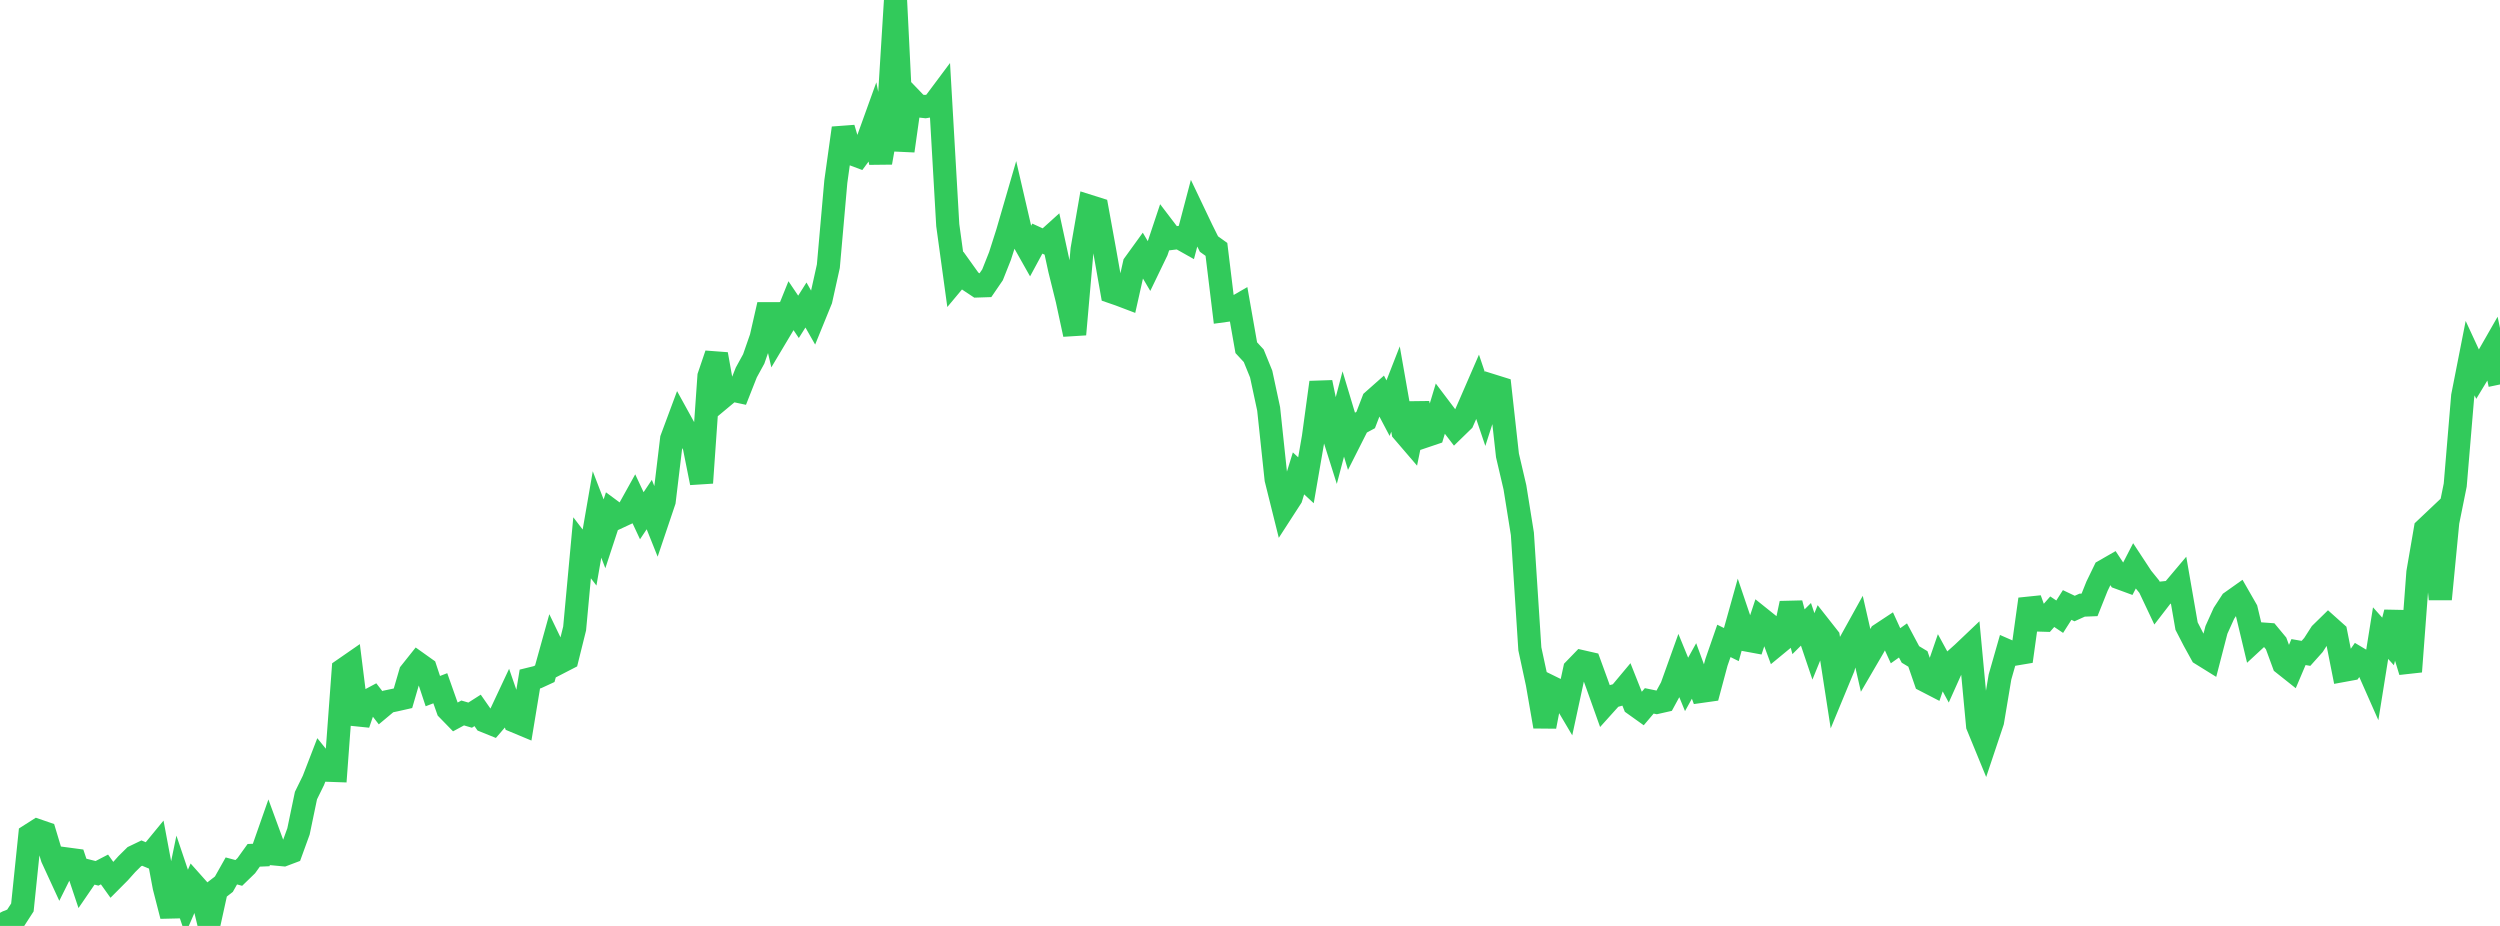 <?xml version="1.0" standalone="no"?>
<!DOCTYPE svg PUBLIC "-//W3C//DTD SVG 1.1//EN" "http://www.w3.org/Graphics/SVG/1.1/DTD/svg11.dtd">

<svg width="135" height="50" viewBox="0 0 135 50" preserveAspectRatio="none" 
  xmlns="http://www.w3.org/2000/svg"
  xmlns:xlink="http://www.w3.org/1999/xlink">


<polyline points="0.0, 50.0 0.403, 49.786 0.806, 49.625 1.209, 49.002 1.612, 45.103 2.015, 44.846 2.418, 44.985 2.821, 46.324 3.224, 47.198 3.627, 46.388 4.03, 46.442 4.433, 47.646 4.836, 47.058 5.239, 47.16 5.642, 46.951 6.045, 47.515 6.448, 47.11 6.851, 46.659 7.254, 46.261 7.657, 46.067 8.06, 46.234 8.463, 45.743 8.866, 47.892 9.269, 49.462 9.672, 47.51 10.075, 48.706 10.478, 47.776 10.881, 48.229 11.284, 49.893 11.687, 48.059 12.09, 47.746 12.493, 47.03 12.896, 47.138 13.299, 46.747 13.701, 46.187 14.104, 46.17 14.507, 45.021 14.91, 46.12 15.313, 46.158 15.716, 46.006 16.119, 44.896 16.522, 42.961 16.925, 42.14 17.328, 41.095 17.731, 41.593 18.134, 41.607 18.537, 36.161 18.94, 35.882 19.343, 39.094 19.746, 37.913 20.149, 37.698 20.552, 38.219 20.955, 37.882 21.358, 37.797 21.761, 37.706 22.164, 36.323 22.567, 35.817 22.97, 36.104 23.373, 37.32 23.776, 37.165 24.179, 38.304 24.582, 38.718 24.985, 38.5 25.388, 38.618 25.791, 38.361 26.194, 38.939 26.597, 39.102 27.0, 38.634 27.403, 37.775 27.806, 38.942 28.209, 39.11 28.612, 36.668 29.015, 36.569 29.418, 36.383 29.821, 34.932 30.224, 35.768 30.627, 35.56 31.03, 33.938 31.433, 29.581 31.836, 30.107 32.239, 27.781 32.642, 28.826 33.045, 27.601 33.448, 27.899 33.851, 27.712 34.254, 26.987 34.657, 27.85 35.06, 27.246 35.463, 28.253 35.866, 27.058 36.269, 23.698 36.672, 22.615 37.075, 23.347 37.478, 24.059 37.881, 26.073 38.284, 20.317 38.687, 19.129 39.09, 21.388 39.493, 21.052 39.896, 21.138 40.299, 20.116 40.701, 19.382 41.104, 18.224 41.507, 16.455 41.91, 18.186 42.313, 17.51 42.716, 16.511 43.119, 17.109 43.522, 16.47 43.925, 17.179 44.328, 16.19 44.731, 14.373 45.134, 9.811 45.537, 6.918 45.94, 8.28 46.343, 8.431 46.746, 7.886 47.149, 6.768 47.552, 8.781 47.955, 6.507 48.358, 0.0 48.761, 8.146 49.164, 5.294 49.567, 5.713 49.97, 5.757 50.373, 5.689 50.776, 5.149 51.179, 12.156 51.582, 15.094 51.985, 14.612 52.388, 15.175 52.791, 15.442 53.194, 15.429 53.597, 14.84 54.0, 13.825 54.403, 12.561 54.806, 11.175 55.209, 12.917 55.612, 13.631 56.015, 12.885 56.418, 13.069 56.821, 12.705 57.224, 14.561 57.627, 16.187 58.03, 18.056 58.433, 13.467 58.836, 11.145 59.239, 11.272 59.642, 13.485 60.045, 15.765 60.448, 15.904 60.851, 16.057 61.254, 14.261 61.657, 13.704 62.06, 14.387 62.463, 13.552 62.866, 12.345 63.269, 12.874 63.672, 12.825 64.075, 13.052 64.478, 11.522 64.881, 12.368 65.284, 13.179 65.687, 13.467 66.09, 16.776 66.493, 16.721 66.896, 16.489 67.299, 18.776 67.701, 19.21 68.104, 20.201 68.507, 22.081 68.91, 25.874 69.313, 27.493 69.716, 26.87 70.119, 25.562 70.522, 25.935 70.925, 23.604 71.328, 20.65 71.731, 22.606 72.134, 23.884 72.537, 22.355 72.94, 23.697 73.343, 22.9 73.746, 22.683 74.149, 21.635 74.552, 21.278 74.955, 22.041 75.358, 21.009 75.761, 23.299 76.164, 23.769 76.567, 21.793 76.97, 23.545 77.373, 23.409 77.776, 22.069 78.179, 22.602 78.582, 23.127 78.985, 22.735 79.388, 21.817 79.791, 20.889 80.194, 22.084 80.597, 20.832 81.0, 20.958 81.403, 24.591 81.806, 26.316 82.209, 28.828 82.612, 35.04 83.015, 36.91 83.418, 39.232 83.821, 37.136 84.224, 37.334 84.627, 38.016 85.03, 36.149 85.433, 35.733 85.836, 35.825 86.239, 36.931 86.642, 38.061 87.045, 37.613 87.448, 37.5 87.851, 37.018 88.254, 38.034 88.657, 38.322 89.06, 37.847 89.463, 37.93 89.866, 37.839 90.269, 37.098 90.672, 35.974 91.075, 36.958 91.478, 36.231 91.881, 37.33 92.284, 37.273 92.687, 35.77 93.09, 34.608 93.493, 34.807 93.896, 33.365 94.299, 34.556 94.701, 34.63 95.104, 33.411 95.507, 33.734 95.91, 34.824 96.313, 34.492 96.716, 32.579 97.119, 34.114 97.522, 33.713 97.925, 34.905 98.328, 33.912 98.731, 34.424 99.134, 37.029 99.537, 36.055 99.94, 34.633 100.343, 33.906 100.746, 35.672 101.149, 34.981 101.552, 34.255 101.955, 33.989 102.358, 34.871 102.761, 34.584 103.164, 35.34 103.567, 35.583 103.97, 36.753 104.373, 36.961 104.776, 35.79 105.179, 36.53 105.582, 35.631 105.985, 35.271 106.388, 34.888 106.791, 39.185 107.194, 40.167 107.597, 38.963 108.0, 36.555 108.403, 35.146 108.806, 35.322 109.209, 35.254 109.612, 32.356 110.015, 33.479 110.418, 33.491 110.821, 33.032 111.224, 33.302 111.627, 32.669 112.03, 32.861 112.433, 32.679 112.836, 32.663 113.239, 31.654 113.642, 30.824 114.045, 30.593 114.448, 31.203 114.851, 31.351 115.254, 30.57 115.657, 31.184 116.06, 31.681 116.463, 32.534 116.866, 32.011 117.269, 31.968 117.672, 31.49 118.075, 33.809 118.478, 34.59 118.881, 35.322 119.284, 35.572 119.687, 34.015 120.09, 33.122 120.493, 32.503 120.896, 32.217 121.299, 32.92 121.701, 34.605 122.104, 34.232 122.507, 34.261 122.91, 34.746 123.313, 35.843 123.716, 36.163 124.119, 35.212 124.522, 35.282 124.925, 34.832 125.328, 34.204 125.731, 33.81 126.134, 34.17 126.537, 36.203 126.94, 36.129 127.343, 35.551 127.746, 35.792 128.149, 36.704 128.552, 34.189 128.955, 34.638 129.358, 33.072 129.761, 34.942 130.164, 36.266 130.567, 30.91 130.97, 28.569 131.373, 28.188 131.776, 32.356 132.179, 28.189 132.582, 26.193 132.985, 21.39 133.388, 19.34 133.791, 20.21 134.194, 19.544 134.597, 18.84 135.0, 20.761" fill="none" stroke="#32ca5b" stroke-width="1.25"/>

</svg>